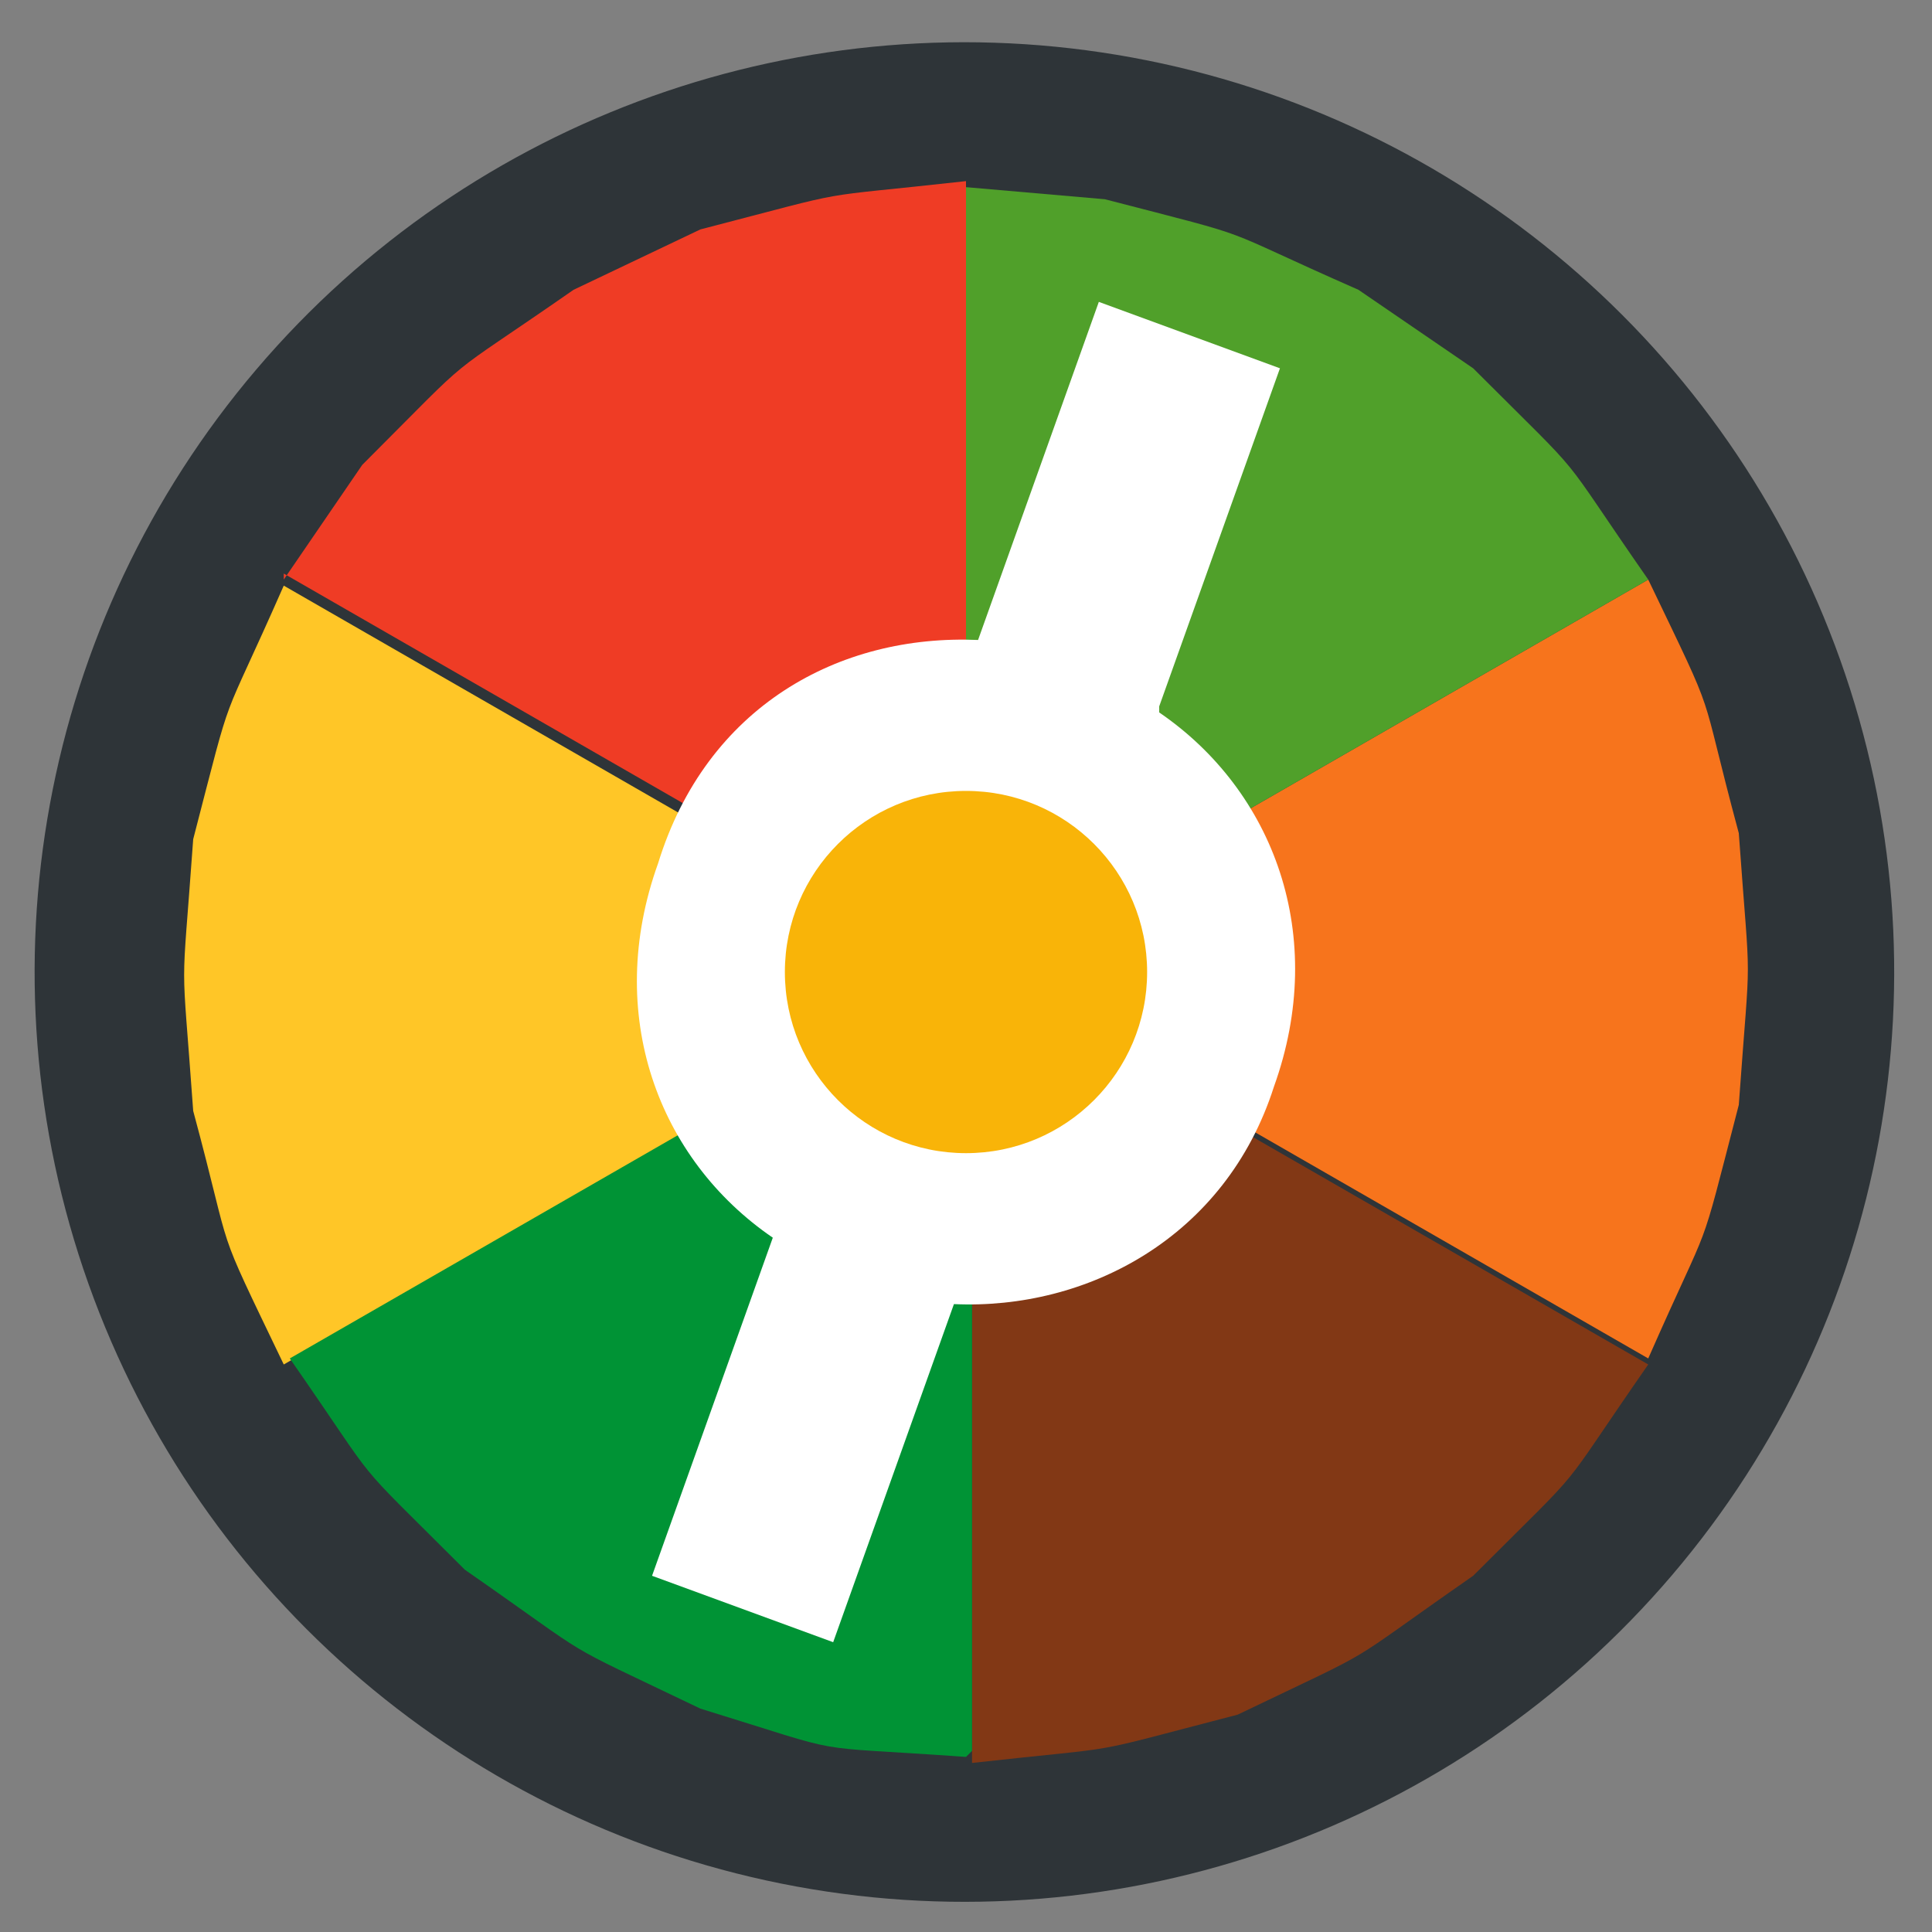 <?xml version="1.0" encoding="UTF-8"?>
<svg xmlns="http://www.w3.org/2000/svg" version="1.1" viewBox="0 0 32 32">
  <rect x="0" y="0" width="32" height="32" fill="#808080" stroke="none"/>
  <defs>
    <style>
      .cls-1 {
        fill: #50a02a;
      }

      .cls-1, .cls-2, .cls-3, .cls-4, .cls-5, .cls-6 {
        fill-rule: evenodd;
      }

      .cls-2 {
        fill: #ffc627;
      }

      .cls-7 {
        fill: #f9b408;
      }

      .cls-8 {
        fill: #fff;
      }

      .cls-3 {
        fill: #ef3c25;
      }

      .cls-4 {
        fill: #823815;
      }

      .cls-5 {
        fill: #009335;
      }

      .cls-9 {
        fill: #2e3438;
      }

      .cls-6 {
        fill: #f7741c;
      }
    </style>
  </defs>
  <!-- Generator: Adobe Illustrator 28.7.1, SVG Export Plug-In . SVG Version: 1.2.0 Build 142)  -->
  <g>
    <g id="_레이어_1" data-name="레이어_1">
      <g>
        <circle class="cls-9" cx="16" cy="16.1" r="15.4" transform="translate(-4.5 6.3) rotate(-19.6)"/>
        <g>
          <path class="cls-4" d="M16,16.1l11.3,6.5c-1.6,2.3-.9,1.5-2.9,3.5-2.3,1.6-1.4,1.1-3.9,2.3-2.7.7-1.7.5-4.4.8v-13"/>
          <path class="cls-6" d="M16,16.1l11.3-6.5c1.2,2.5.8,1.6,1.5,4.2.2,2.8.2,1.7,0,4.5-.7,2.7-.4,1.7-1.5,4.2l-11.3-6.5"/>
          <path class="cls-1" d="M27.3,9.6l-11.3,6.5V3.1l2.3.2c2.7.7,1.7.4,4.2,1.5l1.9,1.3c2,2,1.3,1.2,2.9,3.5"/>
          <path class="cls-3" d="M4.7,9.6l1.3-1.9c2-2,1.2-1.3,3.5-2.9l2.1-1c2.7-.7,1.7-.5,4.4-.8v13l-11.3-6.5"/>
          <path class="cls-2" d="M16,16.1l-11.3,6.5c-1.2-2.5-.8-1.6-1.5-4.2-.2-2.8-.2-1.7,0-4.5.7-2.7.4-1.7,1.5-4.2l11.3,6.5"/>
          <path class="cls-5" d="M16,29.1c-2.8-.2-1.8,0-4.4-.8-2.5-1.2-1.6-.7-3.9-2.3-2-2-1.3-1.2-2.9-3.5l11.3-6.5v13"/>
        </g>
        <g>
          <path class="cls-8" d="M19.2,11.7l2-5.6-3-1.1-2,5.6c-2.3-.1-4.5,1.1-5.3,3.7-.9,2.5,0,4.9,1.9,6.2l-2,5.6,3,1.1,2-5.6c2.2.1,4.5-1.1,5.3-3.6.9-2.5,0-4.9-1.9-6.2Z"/>
          <circle class="cls-7" cx="16" cy="16.1" r="3"/>
        </g>
      </g>
    </g>
  </g>
</svg>